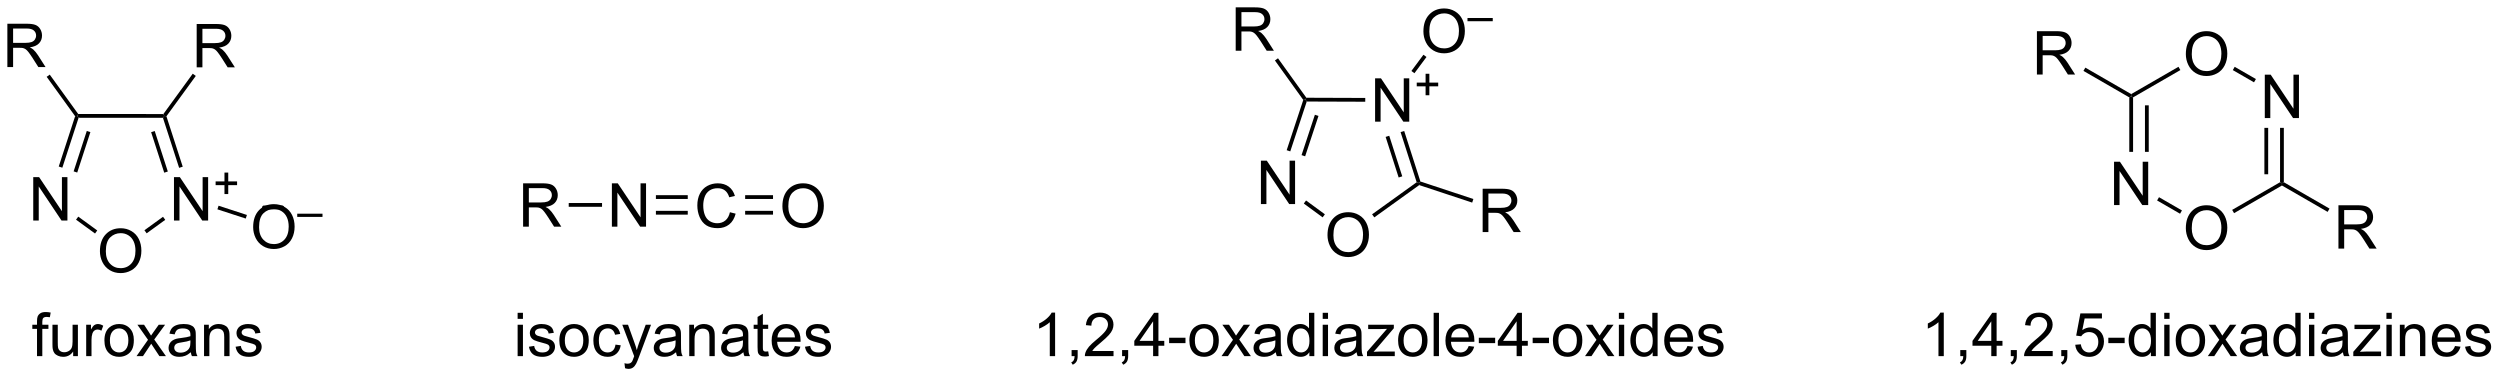 <?xml version="1.0" encoding="UTF-8"?>
<!DOCTYPE svg PUBLIC '-//W3C//DTD SVG 1.0//EN'
          'http://www.w3.org/TR/2001/REC-SVG-20010904/DTD/svg10.dtd'>
<svg stroke-dasharray="none" shape-rendering="auto" xmlns="http://www.w3.org/2000/svg" font-family="'Dialog'" text-rendering="auto" width="906" fill-opacity="1" color-interpolation="auto" color-rendering="auto" preserveAspectRatio="xMidYMid meet" font-size="12px" viewBox="0 0 906 137" fill="black" xmlns:xlink="http://www.w3.org/1999/xlink" stroke="black" image-rendering="auto" stroke-miterlimit="10" stroke-linecap="square" stroke-linejoin="miter" font-style="normal" stroke-width="1" height="137" stroke-dashoffset="0" font-weight="normal" stroke-opacity="1"
><!--Generated by the Batik Graphics2D SVG Generator--><defs id="genericDefs"
  /><g
  ><defs id="defs1"
    ><clipPath clipPathUnits="userSpaceOnUse" id="clipPath1"
      ><path d="M1.294 1.596 L340.832 1.596 L340.832 52.724 L1.294 52.724 L1.294 1.596 Z"
      /></clipPath
      ><clipPath clipPathUnits="userSpaceOnUse" id="clipPath2"
      ><path d="M33.988 28.33 L33.988 78.037 L364.085 78.037 L364.085 28.33 Z"
      /></clipPath
    ></defs
    ><g transform="scale(2.667,2.667) translate(-1.294,-1.596) matrix(1.029,0,0,1.029,-33.666,-27.545)"
    ><path d="M38.365 57.441 L38.365 51.715 L39.143 51.715 L42.151 56.209 L42.151 51.715 L42.878 51.715 L42.878 57.441 L42.099 57.441 L39.091 52.941 L39.091 57.441 L38.365 57.441 Z" stroke="none" clip-path="url(#clipPath2)"
    /></g
    ><g transform="matrix(2.743,0,0,2.743,-93.227,-77.707)"
    ><path d="M47.189 61.522 Q47.189 60.095 47.955 59.291 Q48.721 58.483 49.931 58.483 Q50.723 58.483 51.358 58.864 Q51.996 59.241 52.33 59.918 Q52.666 60.595 52.666 61.455 Q52.666 62.327 52.314 63.015 Q51.963 63.702 51.317 64.056 Q50.674 64.41 49.926 64.41 Q49.119 64.41 48.481 64.02 Q47.846 63.627 47.517 62.952 Q47.189 62.275 47.189 61.522 ZM47.971 61.533 Q47.971 62.569 48.525 63.166 Q49.083 63.759 49.924 63.759 Q50.778 63.759 51.33 63.158 Q51.885 62.556 51.885 61.452 Q51.885 60.752 51.648 60.231 Q51.411 59.71 50.955 59.423 Q50.502 59.134 49.934 59.134 Q49.129 59.134 48.549 59.689 Q47.971 60.241 47.971 61.533 Z" stroke="none" clip-path="url(#clipPath2)"
    /></g
    ><g transform="matrix(2.743,0,0,2.743,-93.227,-77.707)"
    ><path d="M56.972 57.463 L56.972 51.736 L57.751 51.736 L60.758 56.231 L60.758 51.736 L61.485 51.736 L61.485 57.463 L60.706 57.463 L57.699 52.963 L57.699 57.463 L56.972 57.463 Z" stroke="none" clip-path="url(#clipPath2)"
    /></g
    ><g transform="matrix(2.743,0,0,2.743,-93.227,-77.707)"
    ><path d="M63.644 53.968 L63.644 52.79 L62.474 52.79 L62.474 52.298 L63.644 52.298 L63.644 51.13 L64.142 51.13 L64.142 52.298 L65.31 52.298 L65.31 52.79 L64.142 52.79 L64.142 53.968 L63.644 53.968 Z" stroke="none" clip-path="url(#clipPath2)"
    /></g
    ><g transform="matrix(2.743,0,0,2.743,-93.227,-77.707)"
    ><path d="M43.913 43.681 L44.19 43.638 L44.372 43.888 L42.223 50.484 L41.748 50.329 ZM45.454 45.63 L43.715 50.97 L44.19 51.125 L45.929 45.785 Z" stroke="none" clip-path="url(#clipPath2)"
    /></g
    ><g transform="matrix(2.743,0,0,2.743,-93.227,-77.707)"
    ><path d="M44.033 57.354 L44.328 56.95 L46.836 58.777 L46.542 59.181 Z" stroke="none" clip-path="url(#clipPath2)"
    /></g
    ><g transform="matrix(2.743,0,0,2.743,-93.227,-77.707)"
    ><path d="M53.362 59.155 L53.069 58.75 L55.525 56.97 L55.819 57.374 Z" stroke="none" clip-path="url(#clipPath2)"
    /></g
    ><g transform="matrix(2.743,0,0,2.743,-93.227,-77.707)"
    ><path d="M58.13 50.352 L57.654 50.505 L55.515 43.897 L55.697 43.647 L55.974 43.691 ZM56.16 50.989 L54.428 45.639 L53.953 45.792 L55.684 51.143 Z" stroke="none" clip-path="url(#clipPath2)"
    /></g
    ><g transform="matrix(2.743,0,0,2.743,-93.227,-77.707)"
    ><path d="M55.57 43.397 L55.697 43.647 L55.515 43.897 L44.372 43.888 L44.19 43.638 L44.318 43.388 Z" stroke="none" clip-path="url(#clipPath2)"
    /></g
    ><g transform="matrix(2.743,0,0,2.743,-93.227,-77.707)"
    ><path d="M59.972 37.226 L59.972 31.499 L62.511 31.499 Q63.277 31.499 63.675 31.653 Q64.074 31.806 64.311 32.197 Q64.55 32.588 64.55 33.062 Q64.55 33.671 64.155 34.09 Q63.761 34.507 62.936 34.619 Q63.238 34.765 63.394 34.906 Q63.725 35.21 64.022 35.666 L65.019 37.226 L64.066 37.226 L63.308 36.033 Q62.975 35.517 62.759 35.244 Q62.545 34.971 62.376 34.861 Q62.207 34.752 62.03 34.71 Q61.902 34.681 61.608 34.681 L60.73 34.681 L60.73 37.226 L59.972 37.226 ZM60.73 34.025 L62.358 34.025 Q62.879 34.025 63.17 33.919 Q63.465 33.812 63.616 33.575 Q63.769 33.338 63.769 33.062 Q63.769 32.656 63.472 32.395 Q63.178 32.132 62.543 32.132 L60.73 32.132 L60.73 34.025 Z" stroke="none" clip-path="url(#clipPath2)"
    /></g
    ><g transform="matrix(2.743,0,0,2.743,-93.227,-77.707)"
    ><path d="M55.974 43.691 L55.697 43.647 L55.57 43.397 L59.452 38.066 L59.856 38.36 Z" stroke="none" clip-path="url(#clipPath2)"
    /></g
    ><g transform="matrix(2.743,0,0,2.743,-93.227,-77.707)"
    ><path d="M34.96 37.192 L34.96 31.465 L37.499 31.465 Q38.265 31.465 38.663 31.619 Q39.062 31.772 39.299 32.163 Q39.538 32.554 39.538 33.028 Q39.538 33.637 39.142 34.056 Q38.749 34.473 37.924 34.585 Q38.226 34.731 38.382 34.871 Q38.713 35.176 39.01 35.632 L40.007 37.192 L39.054 37.192 L38.296 35.999 Q37.963 35.483 37.747 35.21 Q37.533 34.937 37.364 34.827 Q37.194 34.718 37.017 34.676 Q36.89 34.647 36.596 34.647 L35.718 34.647 L35.718 37.192 L34.96 37.192 ZM35.718 33.991 L37.346 33.991 Q37.866 33.991 38.158 33.884 Q38.452 33.778 38.603 33.541 Q38.757 33.304 38.757 33.028 Q38.757 32.621 38.46 32.361 Q38.166 32.098 37.53 32.098 L35.718 32.098 L35.718 33.991 Z" stroke="none" clip-path="url(#clipPath2)"
    /></g
    ><g transform="matrix(2.743,0,0,2.743,-93.227,-77.707)"
    ><path d="M44.318 43.388 L44.19 43.638 L43.913 43.681 L40.154 38.479 L40.559 38.187 Z" stroke="none" clip-path="url(#clipPath2)"
    /></g
    ><g transform="matrix(2.743,0,0,2.743,-93.227,-77.707)"
    ><path d="M67.434 58.34 Q67.434 56.913 68.199 56.108 Q68.965 55.301 70.176 55.301 Q70.968 55.301 71.603 55.681 Q72.241 56.059 72.574 56.736 Q72.91 57.413 72.91 58.273 Q72.91 59.145 72.559 59.832 Q72.207 60.52 71.561 60.874 Q70.918 61.228 70.171 61.228 Q69.363 61.228 68.725 60.838 Q68.09 60.444 67.762 59.77 Q67.434 59.093 67.434 58.34 ZM68.215 58.351 Q68.215 59.387 68.77 59.983 Q69.327 60.577 70.168 60.577 Q71.022 60.577 71.574 59.976 Q72.129 59.374 72.129 58.27 Q72.129 57.569 71.892 57.049 Q71.655 56.528 71.199 56.241 Q70.746 55.952 70.178 55.952 Q69.374 55.952 68.793 56.507 Q68.215 57.059 68.215 58.351 Z" stroke="none" clip-path="url(#clipPath2)"
    /></g
    ><g transform="matrix(2.743,0,0,2.743,-93.227,-77.707)"
    ><path d="M73.257 56.987 L73.257 56.562 L76.595 56.562 L76.595 56.987 L73.257 56.987 Z" stroke="none" clip-path="url(#clipPath2)"
    /></g
    ><g transform="matrix(2.743,0,0,2.743,-93.227,-77.707)"
    ><path d="M62.71 55.984 L62.865 55.508 L66.609 56.729 L66.454 57.205 Z" stroke="none" clip-path="url(#clipPath2)"
    /></g
    ><g stroke-width="0.5" transform="matrix(2.743,0,0,2.743,-93.227,-77.707)" stroke-linejoin="round" stroke-linecap="round"
    ><path fill="none" d="M68.865 55.731 L71.264 55.731" clip-path="url(#clipPath2)"
    /></g
    ><g transform="matrix(2.743,0,0,2.743,-93.227,-77.707)"
    ><path d="M200.577 55.286 L200.577 49.559 L201.355 49.559 L204.363 54.054 L204.363 49.559 L205.09 49.559 L205.09 55.286 L204.311 55.286 L201.303 50.786 L201.303 55.286 L200.577 55.286 Z" stroke="none" clip-path="url(#clipPath2)"
    /></g
    ><g transform="matrix(2.743,0,0,2.743,-93.227,-77.707)"
    ><path d="M209.374 59.404 Q209.374 57.977 210.14 57.172 Q210.905 56.365 212.116 56.365 Q212.908 56.365 213.543 56.745 Q214.181 57.123 214.515 57.8 Q214.851 58.477 214.851 59.336 Q214.851 60.208 214.499 60.896 Q214.148 61.583 213.502 61.938 Q212.859 62.292 212.111 62.292 Q211.304 62.292 210.666 61.901 Q210.03 61.508 209.702 60.833 Q209.374 60.156 209.374 59.404 ZM210.155 59.414 Q210.155 60.451 210.71 61.047 Q211.268 61.641 212.109 61.641 Q212.963 61.641 213.515 61.039 Q214.07 60.438 214.07 59.333 Q214.07 58.633 213.833 58.112 Q213.596 57.591 213.14 57.305 Q212.687 57.016 212.119 57.016 Q211.314 57.016 210.734 57.57 Q210.155 58.123 210.155 59.414 Z" stroke="none" clip-path="url(#clipPath2)"
    /></g
    ><g transform="matrix(2.743,0,0,2.743,-93.227,-77.707)"
    ><path d="M215.662 44.408 L215.662 38.681 L216.441 38.681 L219.448 43.176 L219.448 38.681 L220.175 38.681 L220.175 44.408 L219.397 44.408 L216.389 39.908 L216.389 44.408 L215.662 44.408 Z" stroke="none" clip-path="url(#clipPath2)"
    /></g
    ><g transform="matrix(2.743,0,0,2.743,-93.227,-77.707)"
    ><path d="M222.334 40.913 L222.334 39.735 L221.164 39.735 L221.164 39.243 L222.334 39.243 L222.334 38.075 L222.832 38.075 L222.832 39.243 L224 39.243 L224 39.735 L222.832 39.735 L222.832 40.913 L222.334 40.913 Z" stroke="none" clip-path="url(#clipPath2)"
    /></g
    ><g transform="matrix(2.743,0,0,2.743,-93.227,-77.707)"
    ><path d="M206.174 41.534 L206.452 41.492 L206.632 41.743 L204.455 48.33 L203.98 48.173 ZM207.708 43.489 L205.945 48.823 L206.42 48.98 L208.183 43.646 Z" stroke="none" clip-path="url(#clipPath2)"
    /></g
    ><g transform="matrix(2.743,0,0,2.743,-93.227,-77.707)"
    ><path d="M206.244 55.219 L206.54 54.816 L209.028 56.643 L208.732 57.046 Z" stroke="none" clip-path="url(#clipPath2)"
    /></g
    ><g transform="matrix(2.743,0,0,2.743,-93.227,-77.707)"
    ><path d="M215.557 57.049 L215.265 56.643 L221.156 52.409 L221.449 52.506 L221.492 52.783 Z" stroke="none" clip-path="url(#clipPath2)"
    /></g
    ><g transform="matrix(2.743,0,0,2.743,-93.227,-77.707)"
    ><path d="M221.649 52.309 L221.449 52.506 L221.156 52.409 L219.03 45.785 L219.506 45.632 ZM219.251 51.626 L217.531 46.266 L217.054 46.418 L218.775 51.779 Z" stroke="none" clip-path="url(#clipPath2)"
    /></g
    ><g transform="matrix(2.743,0,0,2.743,-93.227,-77.707)"
    ><path d="M214.363 41.27 L214.361 41.77 L206.632 41.743 L206.452 41.492 L206.58 41.242 Z" stroke="none" clip-path="url(#clipPath2)"
    /></g
    ><g transform="matrix(2.743,0,0,2.743,-93.227,-77.707)"
    ><path d="M197.245 35.029 L197.245 29.302 L199.784 29.302 Q200.55 29.302 200.948 29.456 Q201.347 29.61 201.584 30 Q201.823 30.391 201.823 30.865 Q201.823 31.474 201.427 31.893 Q201.034 32.31 200.209 32.422 Q200.511 32.568 200.667 32.709 Q200.998 33.013 201.295 33.469 L202.292 35.029 L201.339 35.029 L200.581 33.836 Q200.248 33.321 200.032 33.047 Q199.818 32.774 199.649 32.664 Q199.48 32.555 199.302 32.513 Q199.175 32.484 198.881 32.484 L198.003 32.484 L198.003 35.029 L197.245 35.029 ZM198.003 31.828 L199.631 31.828 Q200.151 31.828 200.443 31.721 Q200.737 31.615 200.888 31.378 Q201.042 31.141 201.042 30.865 Q201.042 30.459 200.745 30.198 Q200.451 29.935 199.815 29.935 L198.003 29.935 L198.003 31.828 Z" stroke="none" clip-path="url(#clipPath2)"
    /></g
    ><g transform="matrix(2.743,0,0,2.743,-93.227,-77.707)"
    ><path d="M206.58 41.242 L206.452 41.492 L206.174 41.534 L202.427 36.321 L202.833 36.029 Z" stroke="none" clip-path="url(#clipPath2)"
    /></g
    ><g transform="matrix(2.743,0,0,2.743,-93.227,-77.707)"
    ><path d="M229.873 58.99 L229.873 53.264 L232.412 53.264 Q233.178 53.264 233.577 53.418 Q233.975 53.571 234.212 53.962 Q234.452 54.352 234.452 54.826 Q234.452 55.436 234.056 55.855 Q233.662 56.272 232.837 56.384 Q233.139 56.53 233.295 56.67 Q233.626 56.975 233.923 57.431 L234.92 58.99 L233.967 58.99 L233.209 57.798 Q232.876 57.282 232.66 57.009 Q232.446 56.735 232.277 56.626 Q232.108 56.517 231.931 56.475 Q231.803 56.446 231.509 56.446 L230.631 56.446 L230.631 58.99 L229.873 58.99 ZM230.631 55.79 L232.259 55.79 Q232.78 55.79 233.071 55.683 Q233.366 55.576 233.517 55.34 Q233.67 55.102 233.67 54.826 Q233.67 54.42 233.373 54.16 Q233.079 53.897 232.444 53.897 L230.631 53.897 L230.631 55.79 Z" stroke="none" clip-path="url(#clipPath2)"
    /></g
    ><g transform="matrix(2.743,0,0,2.743,-93.227,-77.707)"
    ><path d="M221.492 52.783 L221.449 52.506 L221.649 52.309 L228.647 54.622 L228.49 55.097 Z" stroke="none" clip-path="url(#clipPath2)"
    /></g
    ><g transform="matrix(2.743,0,0,2.743,-93.227,-77.707)"
    ><path d="M222.046 32.485 Q222.046 31.058 222.811 30.254 Q223.577 29.446 224.788 29.446 Q225.579 29.446 226.215 29.826 Q226.853 30.204 227.186 30.881 Q227.522 31.558 227.522 32.418 Q227.522 33.29 227.171 33.977 Q226.819 34.665 226.173 35.019 Q225.53 35.373 224.783 35.373 Q223.975 35.373 223.337 34.983 Q222.702 34.59 222.374 33.915 Q222.046 33.238 222.046 32.485 ZM222.827 32.496 Q222.827 33.532 223.381 34.129 Q223.939 34.722 224.78 34.722 Q225.634 34.722 226.186 34.121 Q226.741 33.519 226.741 32.415 Q226.741 31.715 226.504 31.194 Q226.267 30.673 225.811 30.386 Q225.358 30.097 224.79 30.097 Q223.986 30.097 223.405 30.652 Q222.827 31.204 222.827 32.496 Z" stroke="none" clip-path="url(#clipPath2)"
    /></g
    ><g transform="matrix(2.743,0,0,2.743,-93.227,-77.707)"
    ><path d="M227.869 31.133 L227.869 30.707 L231.206 30.707 L231.206 31.133 L227.869 31.133 Z" stroke="none" clip-path="url(#clipPath2)"
    /></g
    ><g transform="matrix(2.743,0,0,2.743,-93.227,-77.707)"
    ><path d="M220.859 38.004 L220.458 37.706 L222.048 35.563 L222.45 35.861 Z" stroke="none" clip-path="url(#clipPath2)"
    /></g
    ><g transform="matrix(2.743,0,0,2.743,-93.227,-77.707)"
    ><path d="M114.828 58.276 L114.828 52.549 L115.607 52.549 L118.615 57.044 L118.615 52.549 L119.341 52.549 L119.341 58.276 L118.562 58.276 L115.555 53.776 L115.555 58.276 L114.828 58.276 Z" stroke="none" clip-path="url(#clipPath2)"
    /></g
    ><g transform="matrix(2.743,0,0,2.743,-93.227,-77.707)"
    ><path d="M130.422 56.368 L131.18 56.558 Q130.943 57.493 130.323 57.985 Q129.703 58.474 128.81 58.474 Q127.883 58.474 127.302 58.097 Q126.724 57.719 126.419 57.006 Q126.117 56.29 126.117 55.469 Q126.117 54.573 126.458 53.909 Q126.802 53.243 127.432 52.896 Q128.062 52.55 128.82 52.55 Q129.68 52.55 130.266 52.987 Q130.851 53.425 131.083 54.219 L130.336 54.394 Q130.138 53.769 129.758 53.485 Q129.38 53.198 128.805 53.198 Q128.146 53.198 127.701 53.516 Q127.258 53.831 127.078 54.365 Q126.898 54.899 126.898 55.464 Q126.898 56.196 127.112 56.74 Q127.326 57.284 127.773 57.555 Q128.224 57.823 128.747 57.823 Q129.383 57.823 129.823 57.456 Q130.266 57.089 130.422 56.368 Z" stroke="none" clip-path="url(#clipPath2)"
    /></g
    ><g transform="matrix(2.743,0,0,2.743,-93.227,-77.707)"
    ><path d="M120.644 56.686 L124.852 56.686 L124.852 56.186 L120.644 56.186 ZM120.644 54.616 L124.852 54.616 L124.852 54.116 L120.644 54.116 Z" stroke="none" clip-path="url(#clipPath2)"
    /></g
    ><g transform="matrix(2.743,0,0,2.743,-93.227,-77.707)"
    ><path d="M103.099 58.276 L103.099 52.549 L105.638 52.549 Q106.404 52.549 106.802 52.703 Q107.201 52.856 107.437 53.247 Q107.677 53.638 107.677 54.111 Q107.677 54.721 107.281 55.14 Q106.888 55.557 106.062 55.669 Q106.365 55.815 106.521 55.955 Q106.852 56.26 107.148 56.716 L108.146 58.276 L107.193 58.276 L106.435 57.083 Q106.102 56.567 105.885 56.294 Q105.672 56.02 105.502 55.911 Q105.333 55.802 105.156 55.76 Q105.029 55.731 104.734 55.731 L103.857 55.731 L103.857 58.276 L103.099 58.276 ZM103.857 55.075 L105.484 55.075 Q106.005 55.075 106.297 54.968 Q106.591 54.861 106.742 54.625 Q106.896 54.388 106.896 54.111 Q106.896 53.705 106.599 53.445 Q106.305 53.182 105.669 53.182 L103.857 53.182 L103.857 55.075 Z" stroke="none" clip-path="url(#clipPath2)"
    /></g
    ><g transform="matrix(2.743,0,0,2.743,-93.227,-77.707)"
    ><path d="M113.528 55.151 L113.528 55.651 L109.126 55.651 L109.126 55.151 Z" stroke="none" clip-path="url(#clipPath2)"
    /></g
    ><g transform="matrix(2.743,0,0,2.743,-93.227,-77.707)"
    ><path d="M137.357 55.586 Q137.357 54.159 138.122 53.355 Q138.888 52.547 140.099 52.547 Q140.891 52.547 141.526 52.928 Q142.164 53.305 142.497 53.982 Q142.833 54.659 142.833 55.519 Q142.833 56.391 142.482 57.079 Q142.13 57.766 141.484 58.12 Q140.841 58.474 140.094 58.474 Q139.286 58.474 138.648 58.084 Q138.013 57.691 137.685 57.016 Q137.357 56.339 137.357 55.586 ZM138.138 55.597 Q138.138 56.633 138.693 57.23 Q139.25 57.823 140.091 57.823 Q140.945 57.823 141.497 57.222 Q142.052 56.62 142.052 55.516 Q142.052 54.816 141.815 54.295 Q141.578 53.774 141.122 53.487 Q140.669 53.198 140.101 53.198 Q139.297 53.198 138.716 53.753 Q138.138 54.305 138.138 55.597 Z" stroke="none" clip-path="url(#clipPath2)"
    /></g
    ><g transform="matrix(2.743,0,0,2.743,-93.227,-77.707)"
    ><path d="M132.435 56.686 L136.117 56.686 L136.117 56.186 L132.435 56.186 ZM132.435 54.616 L136.117 54.616 L136.117 54.116 L132.435 54.116 Z" stroke="none" clip-path="url(#clipPath2)"
    /></g
    ><g transform="matrix(2.743,0,0,2.743,-93.227,-77.707)"
    ><path d="M322.777 35.485 Q322.777 34.058 323.543 33.254 Q324.309 32.446 325.52 32.446 Q326.311 32.446 326.947 32.827 Q327.585 33.204 327.918 33.881 Q328.254 34.558 328.254 35.418 Q328.254 36.29 327.902 36.978 Q327.551 37.665 326.905 38.019 Q326.262 38.373 325.514 38.373 Q324.707 38.373 324.069 37.983 Q323.434 37.59 323.106 36.915 Q322.777 36.238 322.777 35.485 ZM323.559 35.496 Q323.559 36.532 324.113 37.129 Q324.671 37.722 325.512 37.722 Q326.366 37.722 326.918 37.121 Q327.473 36.519 327.473 35.415 Q327.473 34.715 327.236 34.194 Q326.999 33.673 326.543 33.386 Q326.09 33.097 325.522 33.097 Q324.718 33.097 324.137 33.652 Q323.559 34.204 323.559 35.496 Z" stroke="none" clip-path="url(#clipPath2)"
    /></g
    ><g transform="matrix(2.743,0,0,2.743,-93.227,-77.707)"
    ><path d="M313.29 55.425 L313.29 49.698 L314.068 49.698 L317.076 54.193 L317.076 49.698 L317.803 49.698 L317.803 55.425 L317.024 55.425 L314.016 50.925 L314.016 55.425 L313.29 55.425 Z" stroke="none" clip-path="url(#clipPath2)"
    /></g
    ><g transform="matrix(2.743,0,0,2.743,-93.227,-77.707)"
    ><path d="M322.777 58.485 Q322.777 57.058 323.543 56.254 Q324.309 55.446 325.52 55.446 Q326.311 55.446 326.947 55.827 Q327.585 56.204 327.918 56.881 Q328.254 57.558 328.254 58.418 Q328.254 59.29 327.902 59.978 Q327.551 60.665 326.905 61.019 Q326.262 61.373 325.514 61.373 Q324.707 61.373 324.069 60.983 Q323.434 60.59 323.106 59.915 Q322.777 59.238 322.777 58.485 ZM323.559 58.496 Q323.559 59.532 324.113 60.129 Q324.671 60.722 325.512 60.722 Q326.366 60.722 326.918 60.121 Q327.473 59.519 327.473 58.415 Q327.473 57.715 327.236 57.194 Q326.999 56.673 326.543 56.386 Q326.09 56.097 325.522 56.097 Q324.718 56.097 324.137 56.652 Q323.559 57.204 323.559 58.496 Z" stroke="none" clip-path="url(#clipPath2)"
    /></g
    ><g transform="matrix(2.743,0,0,2.743,-93.227,-77.707)"
    ><path d="M333.208 43.925 L333.208 38.198 L333.987 38.198 L336.995 42.693 L336.995 38.198 L337.721 38.198 L337.721 43.925 L336.942 43.925 L333.935 39.425 L333.935 43.925 L333.208 43.925 Z" stroke="none" clip-path="url(#clipPath2)"
    /></g
    ><g transform="matrix(2.743,0,0,2.743,-93.227,-77.707)"
    ><path d="M321.802 37.154 L322.052 37.587 L315.805 41.194 L315.555 41.05 L315.555 40.761 Z" stroke="none" clip-path="url(#clipPath2)"
    /></g
    ><g transform="matrix(2.743,0,0,2.743,-93.227,-77.707)"
    ><path d="M315.305 41.194 L315.555 41.05 L315.805 41.194 L315.805 48.39 L315.305 48.39 ZM317.375 42.245 L317.375 48.39 L317.875 48.39 L317.875 42.245 Z" stroke="none" clip-path="url(#clipPath2)"
    /></g
    ><g transform="matrix(2.743,0,0,2.743,-93.227,-77.707)"
    ><path d="M318.98 54.816 L319.23 54.383 L322.262 56.133 L322.012 56.566 Z" stroke="none" clip-path="url(#clipPath2)"
    /></g
    ><g transform="matrix(2.743,0,0,2.743,-93.227,-77.707)"
    ><path d="M329.147 56.491 L328.897 56.058 L335.224 52.405 L335.474 52.55 L335.474 52.838 Z" stroke="none" clip-path="url(#clipPath2)"
    /></g
    ><g transform="matrix(2.743,0,0,2.743,-93.227,-77.707)"
    ><path d="M335.724 52.405 L335.474 52.55 L335.224 52.405 L335.224 45.224 L335.724 45.224 ZM333.654 51.354 L333.654 45.224 L333.154 45.224 L333.154 51.354 Z" stroke="none" clip-path="url(#clipPath2)"
    /></g
    ><g transform="matrix(2.743,0,0,2.743,-93.227,-77.707)"
    ><path d="M332.033 38.774 L331.783 39.207 L328.981 37.59 L329.231 37.157 Z" stroke="none" clip-path="url(#clipPath2)"
    /></g
    ><g transform="matrix(2.743,0,0,2.743,-93.227,-77.707)"
    ><path d="M303.101 38.175 L303.101 32.448 L305.64 32.448 Q306.406 32.448 306.804 32.602 Q307.203 32.755 307.44 33.146 Q307.679 33.536 307.679 34.01 Q307.679 34.62 307.283 35.039 Q306.89 35.456 306.065 35.568 Q306.367 35.714 306.523 35.854 Q306.854 36.159 307.151 36.615 L308.148 38.175 L307.195 38.175 L306.437 36.982 Q306.104 36.466 305.887 36.193 Q305.674 35.919 305.505 35.81 Q305.336 35.7 305.158 35.659 Q305.031 35.63 304.736 35.63 L303.859 35.63 L303.859 38.175 L303.101 38.175 ZM303.859 34.974 L305.486 34.974 Q306.007 34.974 306.299 34.867 Q306.593 34.76 306.744 34.523 Q306.898 34.286 306.898 34.01 Q306.898 33.604 306.601 33.344 Q306.307 33.081 305.671 33.081 L303.859 33.081 L303.859 34.974 Z" stroke="none" clip-path="url(#clipPath2)"
    /></g
    ><g transform="matrix(2.743,0,0,2.743,-93.227,-77.707)"
    ><path d="M315.555 40.761 L315.555 41.05 L315.305 41.194 L309.248 37.697 L309.498 37.264 Z" stroke="none" clip-path="url(#clipPath2)"
    /></g
    ><g transform="matrix(2.743,0,0,2.743,-93.227,-77.707)"
    ><path d="M342.938 61.175 L342.938 55.448 L345.477 55.448 Q346.243 55.448 346.641 55.602 Q347.04 55.755 347.277 56.146 Q347.516 56.536 347.516 57.01 Q347.516 57.62 347.121 58.039 Q346.727 58.456 345.902 58.568 Q346.204 58.714 346.36 58.854 Q346.691 59.159 346.988 59.615 L347.985 61.175 L347.032 61.175 L346.274 59.982 Q345.941 59.466 345.725 59.193 Q345.511 58.919 345.342 58.81 Q345.173 58.7 344.996 58.659 Q344.868 58.63 344.574 58.63 L343.696 58.63 L343.696 61.175 L342.938 61.175 ZM343.696 57.974 L345.324 57.974 Q345.845 57.974 346.136 57.867 Q346.43 57.76 346.582 57.523 Q346.735 57.286 346.735 57.01 Q346.735 56.604 346.438 56.344 Q346.144 56.081 345.509 56.081 L343.696 56.081 L343.696 57.974 Z" stroke="none" clip-path="url(#clipPath2)"
    /></g
    ><g transform="matrix(2.743,0,0,2.743,-93.227,-77.707)"
    ><path d="M335.474 52.838 L335.474 52.55 L335.724 52.405 L341.758 55.889 L341.508 56.322 Z" stroke="none" clip-path="url(#clipPath2)"
    /></g
    ><g transform="matrix(2.743,0,0,2.743,-93.227,-77.707)"
    ><path d="M38.877 75.379 L38.877 71.778 L38.257 71.778 L38.257 71.231 L38.877 71.231 L38.877 70.788 Q38.877 70.372 38.952 70.169 Q39.054 69.895 39.309 69.726 Q39.564 69.554 40.025 69.554 Q40.322 69.554 40.681 69.624 L40.577 70.239 Q40.359 70.2 40.163 70.2 Q39.843 70.2 39.71 70.338 Q39.577 70.473 39.577 70.848 L39.577 71.231 L40.385 71.231 L40.385 71.778 L39.577 71.778 L39.577 75.379 L38.877 75.379 ZM43.652 75.379 L43.652 74.77 Q43.167 75.473 42.334 75.473 Q41.967 75.473 41.649 75.333 Q41.331 75.192 41.175 74.978 Q41.021 74.765 40.959 74.458 Q40.917 74.249 40.917 73.801 L40.917 71.231 L41.62 71.231 L41.62 73.531 Q41.62 74.083 41.662 74.273 Q41.73 74.551 41.943 74.71 Q42.159 74.867 42.474 74.867 Q42.792 74.867 43.068 74.705 Q43.347 74.544 43.461 74.265 Q43.576 73.984 43.576 73.452 L43.576 71.231 L44.279 71.231 L44.279 75.379 L43.652 75.379 ZM45.374 75.379 L45.374 71.231 L46.007 71.231 L46.007 71.859 Q46.249 71.419 46.452 71.278 Q46.658 71.137 46.906 71.137 Q47.26 71.137 47.627 71.364 L47.385 72.015 Q47.127 71.864 46.869 71.864 Q46.64 71.864 46.455 72.002 Q46.273 72.14 46.194 72.387 Q46.077 72.762 46.077 73.208 L46.077 75.379 L45.374 75.379 ZM47.783 73.304 Q47.783 72.153 48.424 71.598 Q48.96 71.137 49.728 71.137 Q50.585 71.137 51.127 71.697 Q51.671 72.257 51.671 73.247 Q51.671 74.046 51.429 74.507 Q51.189 74.965 50.731 75.221 Q50.273 75.473 49.728 75.473 Q48.859 75.473 48.319 74.916 Q47.783 74.356 47.783 73.304 ZM48.507 73.304 Q48.507 74.101 48.853 74.499 Q49.202 74.895 49.728 74.895 Q50.252 74.895 50.598 74.497 Q50.947 74.098 50.947 73.281 Q50.947 72.512 50.598 72.117 Q50.249 71.718 49.728 71.718 Q49.202 71.718 48.853 72.114 Q48.507 72.507 48.507 73.304 ZM52.027 75.379 L53.542 73.223 L52.139 71.231 L53.019 71.231 L53.654 72.202 Q53.834 72.481 53.943 72.669 Q54.115 72.411 54.261 72.21 L54.959 71.231 L55.8 71.231 L54.365 73.184 L55.909 75.379 L55.045 75.379 L54.193 74.09 L53.967 73.742 L52.878 75.379 L52.027 75.379 ZM59.201 74.867 Q58.81 75.2 58.448 75.338 Q58.089 75.473 57.675 75.473 Q56.99 75.473 56.623 75.14 Q56.256 74.804 56.256 74.286 Q56.256 73.981 56.394 73.728 Q56.534 73.476 56.758 73.325 Q56.982 73.171 57.264 73.093 Q57.472 73.038 57.889 72.989 Q58.74 72.887 59.144 72.747 Q59.146 72.601 59.146 72.562 Q59.146 72.132 58.948 71.958 Q58.678 71.718 58.146 71.718 Q57.652 71.718 57.415 71.892 Q57.178 72.067 57.066 72.507 L56.378 72.413 Q56.472 71.973 56.685 71.702 Q56.902 71.429 57.308 71.283 Q57.714 71.137 58.248 71.137 Q58.779 71.137 59.11 71.262 Q59.443 71.387 59.599 71.577 Q59.756 71.765 59.818 72.054 Q59.855 72.234 59.855 72.702 L59.855 73.64 Q59.855 74.622 59.899 74.882 Q59.943 75.14 60.076 75.379 L59.342 75.379 Q59.232 75.161 59.201 74.867 ZM59.144 73.296 Q58.761 73.452 57.995 73.562 Q57.56 73.624 57.381 73.702 Q57.201 73.781 57.102 73.932 Q57.006 74.083 57.006 74.265 Q57.006 74.546 57.219 74.734 Q57.433 74.921 57.842 74.921 Q58.248 74.921 58.563 74.744 Q58.881 74.567 59.029 74.257 Q59.144 74.02 59.144 73.554 L59.144 73.296 ZM60.944 75.379 L60.944 71.231 L61.577 71.231 L61.577 71.82 Q62.033 71.137 62.898 71.137 Q63.273 71.137 63.585 71.273 Q63.9 71.406 64.056 71.624 Q64.213 71.843 64.275 72.145 Q64.314 72.34 64.314 72.827 L64.314 75.379 L63.611 75.379 L63.611 72.856 Q63.611 72.426 63.528 72.213 Q63.447 71.999 63.239 71.874 Q63.031 71.747 62.749 71.747 Q62.299 71.747 61.973 72.033 Q61.648 72.317 61.648 73.114 L61.648 75.379 L60.944 75.379 ZM65.112 74.14 L65.808 74.031 Q65.865 74.45 66.133 74.674 Q66.402 74.895 66.881 74.895 Q67.365 74.895 67.6 74.697 Q67.834 74.499 67.834 74.234 Q67.834 73.997 67.628 73.859 Q67.482 73.765 66.909 73.622 Q66.136 73.426 65.836 73.283 Q65.537 73.14 65.383 72.89 Q65.23 72.637 65.23 72.333 Q65.23 72.054 65.355 71.82 Q65.482 71.583 65.701 71.426 Q65.865 71.304 66.149 71.221 Q66.433 71.137 66.756 71.137 Q67.245 71.137 67.612 71.278 Q67.982 71.419 68.157 71.658 Q68.334 71.898 68.402 72.301 L67.714 72.395 Q67.667 72.075 67.441 71.895 Q67.217 71.715 66.808 71.715 Q66.323 71.715 66.115 71.877 Q65.909 72.036 65.909 72.249 Q65.909 72.387 65.995 72.497 Q66.081 72.609 66.263 72.684 Q66.37 72.723 66.886 72.864 Q67.631 73.062 67.925 73.189 Q68.222 73.317 68.388 73.559 Q68.558 73.801 68.558 74.161 Q68.558 74.512 68.352 74.822 Q68.146 75.132 67.758 75.304 Q67.373 75.473 66.886 75.473 Q66.076 75.473 65.652 75.137 Q65.23 74.801 65.112 74.14 Z" stroke="none" clip-path="url(#clipPath2)"
    /></g
    ><g transform="matrix(2.743,0,0,2.743,-93.227,-77.707)"
    ><path d="M173.386 75.379 L172.683 75.379 L172.683 70.898 Q172.428 71.14 172.016 71.382 Q171.605 71.624 171.276 71.747 L171.276 71.067 Q171.865 70.788 172.305 70.395 Q172.748 69.999 172.933 69.629 L173.386 69.629 L173.386 75.379 ZM175.564 75.379 L175.564 74.577 L176.366 74.577 L176.366 75.379 Q176.366 75.822 176.21 76.093 Q176.054 76.364 175.713 76.512 L175.517 76.213 Q175.741 76.114 175.845 75.924 Q175.952 75.736 175.963 75.379 L175.564 75.379 ZM181.105 74.702 L181.105 75.379 L177.318 75.379 Q177.31 75.124 177.401 74.89 Q177.545 74.504 177.862 74.129 Q178.183 73.754 178.784 73.262 Q179.717 72.497 180.045 72.049 Q180.373 71.601 180.373 71.202 Q180.373 70.786 180.073 70.499 Q179.776 70.21 179.295 70.21 Q178.787 70.21 178.482 70.515 Q178.178 70.82 178.175 71.359 L177.451 71.286 Q177.526 70.476 178.011 70.054 Q178.495 69.629 179.31 69.629 Q180.136 69.629 180.615 70.088 Q181.097 70.544 181.097 71.218 Q181.097 71.562 180.956 71.895 Q180.816 72.226 180.487 72.593 Q180.162 72.96 179.404 73.601 Q178.771 74.132 178.592 74.322 Q178.412 74.512 178.295 74.702 L181.105 74.702 ZM182.236 75.379 L182.236 74.577 L183.038 74.577 L183.038 75.379 Q183.038 75.822 182.882 76.093 Q182.726 76.364 182.385 76.512 L182.189 76.213 Q182.413 76.114 182.517 75.924 Q182.624 75.736 182.635 75.379 L182.236 75.379 ZM186.334 75.379 L186.334 74.007 L183.849 74.007 L183.849 73.364 L186.464 69.653 L187.037 69.653 L187.037 73.364 L187.81 73.364 L187.81 74.007 L187.037 74.007 L187.037 75.379 L186.334 75.379 ZM186.334 73.364 L186.334 70.781 L184.542 73.364 L186.334 73.364 ZM188.452 73.661 L188.452 72.952 L190.611 72.952 L190.611 73.661 L188.452 73.661 ZM191.127 73.304 Q191.127 72.153 191.767 71.598 Q192.304 71.137 193.072 71.137 Q193.929 71.137 194.47 71.697 Q195.015 72.257 195.015 73.247 Q195.015 74.046 194.773 74.507 Q194.533 74.965 194.075 75.221 Q193.616 75.473 193.072 75.473 Q192.202 75.473 191.663 74.916 Q191.127 74.356 191.127 73.304 ZM191.851 73.304 Q191.851 74.101 192.197 74.499 Q192.546 74.895 193.072 74.895 Q193.595 74.895 193.942 74.497 Q194.291 74.098 194.291 73.281 Q194.291 72.512 193.942 72.117 Q193.593 71.718 193.072 71.718 Q192.546 71.718 192.197 72.114 Q191.851 72.507 191.851 73.304 ZM195.37 75.379 L196.886 73.223 L195.482 71.231 L196.362 71.231 L196.998 72.202 Q197.178 72.481 197.287 72.669 Q197.459 72.411 197.605 72.21 L198.303 71.231 L199.144 71.231 L197.709 73.184 L199.253 75.379 L198.388 75.379 L197.537 74.09 L197.31 73.742 L196.222 75.379 L195.37 75.379 ZM202.545 74.867 Q202.154 75.2 201.792 75.338 Q201.433 75.473 201.019 75.473 Q200.334 75.473 199.967 75.14 Q199.599 74.804 199.599 74.286 Q199.599 73.981 199.737 73.728 Q199.878 73.476 200.102 73.325 Q200.326 73.171 200.607 73.093 Q200.816 73.038 201.232 72.989 Q202.084 72.887 202.487 72.747 Q202.49 72.601 202.49 72.562 Q202.49 72.132 202.292 71.958 Q202.021 71.718 201.49 71.718 Q200.995 71.718 200.758 71.892 Q200.521 72.067 200.409 72.507 L199.722 72.413 Q199.816 71.973 200.029 71.702 Q200.245 71.429 200.651 71.283 Q201.058 71.137 201.592 71.137 Q202.123 71.137 202.454 71.262 Q202.787 71.387 202.943 71.577 Q203.099 71.765 203.162 72.054 Q203.198 72.234 203.198 72.702 L203.198 73.64 Q203.198 74.622 203.243 74.882 Q203.287 75.14 203.42 75.379 L202.685 75.379 Q202.576 75.161 202.545 74.867 ZM202.487 73.296 Q202.105 73.452 201.339 73.562 Q200.904 73.624 200.724 73.702 Q200.545 73.781 200.446 73.932 Q200.349 74.083 200.349 74.265 Q200.349 74.546 200.563 74.734 Q200.776 74.921 201.185 74.921 Q201.592 74.921 201.907 74.744 Q202.224 74.567 202.373 74.257 Q202.487 74.02 202.487 73.554 L202.487 73.296 ZM206.978 75.379 L206.978 74.856 Q206.585 75.473 205.82 75.473 Q205.322 75.473 204.905 75.2 Q204.491 74.926 204.262 74.437 Q204.033 73.945 204.033 73.309 Q204.033 72.687 204.239 72.182 Q204.447 71.676 204.861 71.408 Q205.275 71.137 205.788 71.137 Q206.163 71.137 206.455 71.296 Q206.749 71.452 206.931 71.708 L206.931 69.653 L207.632 69.653 L207.632 75.379 L206.978 75.379 ZM204.757 73.309 Q204.757 74.106 205.093 74.502 Q205.429 74.895 205.885 74.895 Q206.345 74.895 206.668 74.517 Q206.991 74.14 206.991 73.367 Q206.991 72.515 206.663 72.117 Q206.335 71.718 205.853 71.718 Q205.385 71.718 205.07 72.101 Q204.757 72.484 204.757 73.309 ZM208.74 70.46 L208.74 69.653 L209.443 69.653 L209.443 70.46 L208.74 70.46 ZM208.74 75.379 L208.74 71.231 L209.443 71.231 L209.443 75.379 L208.74 75.379 ZM213.22 74.867 Q212.83 75.2 212.468 75.338 Q212.108 75.473 211.695 75.473 Q211.01 75.473 210.642 75.14 Q210.275 74.804 210.275 74.286 Q210.275 73.981 210.413 73.728 Q210.554 73.476 210.778 73.325 Q211.002 73.171 211.283 73.093 Q211.491 73.038 211.908 72.989 Q212.76 72.887 213.163 72.747 Q213.166 72.601 213.166 72.562 Q213.166 72.132 212.968 71.958 Q212.697 71.718 212.166 71.718 Q211.671 71.718 211.434 71.892 Q211.197 72.067 211.085 72.507 L210.398 72.413 Q210.491 71.973 210.705 71.702 Q210.921 71.429 211.327 71.283 Q211.733 71.137 212.267 71.137 Q212.799 71.137 213.129 71.262 Q213.463 71.387 213.619 71.577 Q213.775 71.765 213.838 72.054 Q213.874 72.234 213.874 72.702 L213.874 73.64 Q213.874 74.622 213.918 74.882 Q213.963 75.14 214.095 75.379 L213.361 75.379 Q213.252 75.161 213.22 74.867 ZM213.163 73.296 Q212.78 73.452 212.015 73.562 Q211.58 73.624 211.4 73.702 Q211.22 73.781 211.122 73.932 Q211.025 74.083 211.025 74.265 Q211.025 74.546 211.239 74.734 Q211.452 74.921 211.861 74.921 Q212.267 74.921 212.583 74.744 Q212.9 74.567 213.049 74.257 Q213.163 74.02 213.163 73.554 L213.163 73.296 ZM214.592 75.379 L214.592 74.809 L217.232 71.778 Q216.784 71.801 216.441 71.801 L214.748 71.801 L214.748 71.231 L218.138 71.231 L218.138 71.695 L215.894 74.327 L215.459 74.809 Q215.933 74.773 216.347 74.773 L218.263 74.773 L218.263 75.379 L214.592 75.379 ZM218.701 73.304 Q218.701 72.153 219.342 71.598 Q219.878 71.137 220.646 71.137 Q221.503 71.137 222.045 71.697 Q222.589 72.257 222.589 73.247 Q222.589 74.046 222.347 74.507 Q222.107 74.965 221.649 75.221 Q221.191 75.473 220.646 75.473 Q219.776 75.473 219.237 74.916 Q218.701 74.356 218.701 73.304 ZM219.425 73.304 Q219.425 74.101 219.771 74.499 Q220.12 74.895 220.646 74.895 Q221.17 74.895 221.516 74.497 Q221.865 74.098 221.865 73.281 Q221.865 72.512 221.516 72.117 Q221.167 71.718 220.646 71.718 Q220.12 71.718 219.771 72.114 Q219.425 72.507 219.425 73.304 ZM223.398 75.379 L223.398 69.653 L224.101 69.653 L224.101 75.379 L223.398 75.379 ZM228.029 74.044 L228.756 74.132 Q228.584 74.77 228.118 75.122 Q227.654 75.473 226.933 75.473 Q226.021 75.473 225.487 74.913 Q224.956 74.351 224.956 73.34 Q224.956 72.294 225.495 71.715 Q226.034 71.137 226.894 71.137 Q227.724 71.137 228.25 71.705 Q228.779 72.27 228.779 73.296 Q228.779 73.359 228.776 73.484 L225.683 73.484 Q225.722 74.169 226.068 74.533 Q226.417 74.895 226.935 74.895 Q227.323 74.895 227.597 74.692 Q227.87 74.489 228.029 74.044 ZM225.722 72.906 L228.037 72.906 Q227.99 72.382 227.771 72.122 Q227.435 71.715 226.901 71.715 Q226.417 71.715 226.086 72.041 Q225.756 72.364 225.722 72.906 ZM229.366 73.661 L229.366 72.952 L231.525 72.952 L231.525 73.661 L229.366 73.661 ZM234.361 75.379 L234.361 74.007 L231.877 74.007 L231.877 73.364 L234.491 69.653 L235.064 69.653 L235.064 73.364 L235.838 73.364 L235.838 74.007 L235.064 74.007 L235.064 75.379 L234.361 75.379 ZM234.361 73.364 L234.361 70.781 L232.57 73.364 L234.361 73.364 ZM236.48 73.661 L236.48 72.952 L238.638 72.952 L238.638 73.661 L236.48 73.661 ZM239.154 73.304 Q239.154 72.153 239.795 71.598 Q240.331 71.137 241.099 71.137 Q241.956 71.137 242.498 71.697 Q243.042 72.257 243.042 73.247 Q243.042 74.046 242.8 74.507 Q242.56 74.965 242.102 75.221 Q241.644 75.473 241.099 75.473 Q240.23 75.473 239.691 74.916 Q239.154 74.356 239.154 73.304 ZM239.878 73.304 Q239.878 74.101 240.224 74.499 Q240.573 74.895 241.099 74.895 Q241.623 74.895 241.969 74.497 Q242.318 74.098 242.318 73.281 Q242.318 72.512 241.969 72.117 Q241.62 71.718 241.099 71.718 Q240.573 71.718 240.224 72.114 Q239.878 72.507 239.878 73.304 ZM243.398 75.379 L244.913 73.223 L243.51 71.231 L244.39 71.231 L245.025 72.202 Q245.205 72.481 245.314 72.669 Q245.486 72.411 245.632 72.21 L246.33 71.231 L247.171 71.231 L245.736 73.184 L247.28 75.379 L246.416 75.379 L245.564 74.09 L245.338 73.742 L244.249 75.379 L243.398 75.379 ZM247.869 70.46 L247.869 69.653 L248.572 69.653 L248.572 70.46 L247.869 70.46 ZM247.869 75.379 L247.869 71.231 L248.572 71.231 L248.572 75.379 L247.869 75.379 ZM252.334 75.379 L252.334 74.856 Q251.941 75.473 251.175 75.473 Q250.678 75.473 250.261 75.2 Q249.847 74.926 249.618 74.437 Q249.388 73.945 249.388 73.309 Q249.388 72.687 249.594 72.182 Q249.803 71.676 250.217 71.408 Q250.631 71.137 251.144 71.137 Q251.519 71.137 251.81 71.296 Q252.105 71.452 252.287 71.708 L252.287 69.653 L252.987 69.653 L252.987 75.379 L252.334 75.379 ZM250.112 73.309 Q250.112 74.106 250.448 74.502 Q250.784 74.895 251.24 74.895 Q251.701 74.895 252.024 74.517 Q252.347 74.14 252.347 73.367 Q252.347 72.515 252.019 72.117 Q251.691 71.718 251.209 71.718 Q250.74 71.718 250.425 72.101 Q250.112 72.484 250.112 73.309 ZM256.932 74.044 L257.658 74.132 Q257.486 74.77 257.02 75.122 Q256.557 75.473 255.835 75.473 Q254.924 75.473 254.39 74.913 Q253.858 74.351 253.858 73.34 Q253.858 72.294 254.398 71.715 Q254.937 71.137 255.796 71.137 Q256.627 71.137 257.153 71.705 Q257.682 72.27 257.682 73.296 Q257.682 73.359 257.679 73.484 L254.585 73.484 Q254.624 74.169 254.97 74.533 Q255.32 74.895 255.838 74.895 Q256.226 74.895 256.499 74.692 Q256.773 74.489 256.932 74.044 ZM254.624 72.906 L256.939 72.906 Q256.892 72.382 256.674 72.122 Q256.338 71.715 255.804 71.715 Q255.32 71.715 254.989 72.041 Q254.658 72.364 254.624 72.906 ZM258.261 74.14 L258.956 74.031 Q259.014 74.45 259.282 74.674 Q259.55 74.895 260.029 74.895 Q260.514 74.895 260.748 74.697 Q260.982 74.499 260.982 74.234 Q260.982 73.997 260.776 73.859 Q260.631 73.765 260.058 73.622 Q259.284 73.426 258.985 73.283 Q258.685 73.14 258.532 72.89 Q258.378 72.637 258.378 72.333 Q258.378 72.054 258.503 71.82 Q258.631 71.583 258.849 71.426 Q259.014 71.304 259.297 71.221 Q259.581 71.137 259.904 71.137 Q260.394 71.137 260.761 71.278 Q261.131 71.419 261.305 71.658 Q261.482 71.898 261.55 72.301 L260.863 72.395 Q260.816 72.075 260.589 71.895 Q260.365 71.715 259.956 71.715 Q259.472 71.715 259.264 71.877 Q259.058 72.036 259.058 72.249 Q259.058 72.387 259.144 72.497 Q259.23 72.609 259.412 72.684 Q259.519 72.723 260.034 72.864 Q260.779 73.062 261.073 73.189 Q261.37 73.317 261.537 73.559 Q261.706 73.801 261.706 74.161 Q261.706 74.512 261.5 74.822 Q261.295 75.132 260.907 75.304 Q260.521 75.473 260.034 75.473 Q259.224 75.473 258.8 75.137 Q258.378 74.801 258.261 74.14 Z" stroke="none" clip-path="url(#clipPath2)"
    /></g
    ><g transform="matrix(2.743,0,0,2.743,-93.227,-77.707)"
    ><path d="M102.375 70.46 L102.375 69.653 L103.078 69.653 L103.078 70.46 L102.375 70.46 ZM102.375 75.379 L102.375 71.231 L103.078 71.231 L103.078 75.379 L102.375 75.379 ZM103.868 74.14 L104.564 74.031 Q104.621 74.45 104.889 74.674 Q105.157 74.895 105.637 74.895 Q106.121 74.895 106.355 74.697 Q106.59 74.499 106.59 74.234 Q106.59 73.997 106.384 73.859 Q106.238 73.765 105.665 73.622 Q104.892 73.426 104.592 73.283 Q104.293 73.14 104.139 72.89 Q103.986 72.637 103.986 72.333 Q103.986 72.054 104.111 71.82 Q104.238 71.583 104.457 71.426 Q104.621 71.304 104.905 71.221 Q105.189 71.137 105.512 71.137 Q106.001 71.137 106.368 71.278 Q106.738 71.419 106.913 71.658 Q107.09 71.898 107.157 72.301 L106.47 72.395 Q106.423 72.075 106.197 71.895 Q105.973 71.715 105.564 71.715 Q105.079 71.715 104.871 71.877 Q104.665 72.036 104.665 72.249 Q104.665 72.387 104.751 72.497 Q104.837 72.609 105.019 72.684 Q105.126 72.723 105.642 72.864 Q106.387 73.062 106.681 73.189 Q106.978 73.317 107.144 73.559 Q107.314 73.801 107.314 74.161 Q107.314 74.512 107.108 74.822 Q106.902 75.132 106.514 75.304 Q106.129 75.473 105.642 75.473 Q104.832 75.473 104.407 75.137 Q103.986 74.801 103.868 74.14 ZM107.887 73.304 Q107.887 72.153 108.527 71.598 Q109.064 71.137 109.832 71.137 Q110.689 71.137 111.23 71.697 Q111.775 72.257 111.775 73.247 Q111.775 74.046 111.532 74.507 Q111.293 74.965 110.835 75.221 Q110.376 75.473 109.832 75.473 Q108.962 75.473 108.423 74.916 Q107.887 74.356 107.887 73.304 ZM108.611 73.304 Q108.611 74.101 108.957 74.499 Q109.306 74.895 109.832 74.895 Q110.355 74.895 110.702 74.497 Q111.051 74.098 111.051 73.281 Q111.051 72.512 110.702 72.117 Q110.353 71.718 109.832 71.718 Q109.306 71.718 108.957 72.114 Q108.611 72.507 108.611 73.304 ZM115.305 73.859 L115.997 73.95 Q115.883 74.663 115.417 75.07 Q114.951 75.473 114.271 75.473 Q113.419 75.473 112.901 74.916 Q112.383 74.359 112.383 73.32 Q112.383 72.648 112.604 72.145 Q112.828 71.64 113.284 71.39 Q113.74 71.137 114.273 71.137 Q114.951 71.137 115.38 71.478 Q115.81 71.82 115.93 72.45 L115.247 72.554 Q115.148 72.137 114.901 71.926 Q114.654 71.715 114.302 71.715 Q113.771 71.715 113.437 72.096 Q113.107 72.476 113.107 73.301 Q113.107 74.137 113.427 74.517 Q113.747 74.895 114.263 74.895 Q114.677 74.895 114.953 74.642 Q115.232 74.387 115.305 73.859 ZM116.568 76.978 L116.49 76.317 Q116.719 76.379 116.891 76.379 Q117.125 76.379 117.266 76.301 Q117.406 76.223 117.497 76.083 Q117.562 75.978 117.711 75.559 Q117.732 75.502 117.773 75.387 L116.201 71.231 L116.958 71.231 L117.82 73.632 Q117.99 74.09 118.122 74.593 Q118.242 74.109 118.411 73.648 L119.297 71.231 L120 71.231 L118.422 75.45 Q118.169 76.135 118.029 76.392 Q117.841 76.739 117.599 76.9 Q117.357 77.064 117.021 77.064 Q116.818 77.064 116.568 76.978 ZM123.305 74.867 Q122.914 75.2 122.552 75.338 Q122.193 75.473 121.779 75.473 Q121.094 75.473 120.727 75.14 Q120.359 74.804 120.359 74.286 Q120.359 73.981 120.497 73.728 Q120.638 73.476 120.862 73.325 Q121.086 73.171 121.367 73.093 Q121.576 73.038 121.992 72.989 Q122.844 72.887 123.247 72.747 Q123.25 72.601 123.25 72.562 Q123.25 72.132 123.052 71.958 Q122.781 71.718 122.25 71.718 Q121.755 71.718 121.518 71.892 Q121.281 72.067 121.169 72.507 L120.482 72.413 Q120.576 71.973 120.789 71.702 Q121.005 71.429 121.411 71.283 Q121.818 71.137 122.352 71.137 Q122.883 71.137 123.213 71.262 Q123.547 71.387 123.703 71.577 Q123.859 71.765 123.922 72.054 Q123.958 72.234 123.958 72.702 L123.958 73.64 Q123.958 74.622 124.002 74.882 Q124.047 75.14 124.18 75.379 L123.445 75.379 Q123.336 75.161 123.305 74.867 ZM123.247 73.296 Q122.865 73.452 122.099 73.562 Q121.664 73.624 121.484 73.702 Q121.305 73.781 121.206 73.932 Q121.109 74.083 121.109 74.265 Q121.109 74.546 121.323 74.734 Q121.536 74.921 121.945 74.921 Q122.352 74.921 122.667 74.744 Q122.984 74.567 123.133 74.257 Q123.247 74.02 123.247 73.554 L123.247 73.296 ZM125.048 75.379 L125.048 71.231 L125.681 71.231 L125.681 71.82 Q126.137 71.137 127.001 71.137 Q127.376 71.137 127.689 71.273 Q128.004 71.406 128.16 71.624 Q128.316 71.843 128.379 72.145 Q128.418 72.34 128.418 72.827 L128.418 75.379 L127.715 75.379 L127.715 72.856 Q127.715 72.426 127.632 72.213 Q127.551 71.999 127.342 71.874 Q127.134 71.747 126.853 71.747 Q126.402 71.747 126.077 72.033 Q125.751 72.317 125.751 73.114 L125.751 75.379 L125.048 75.379 ZM132.203 74.867 Q131.812 75.2 131.451 75.338 Q131.091 75.473 130.677 75.473 Q129.992 75.473 129.625 75.14 Q129.258 74.804 129.258 74.286 Q129.258 73.981 129.396 73.728 Q129.536 73.476 129.76 73.325 Q129.984 73.171 130.266 73.093 Q130.474 73.038 130.891 72.989 Q131.742 72.887 132.146 72.747 Q132.148 72.601 132.148 72.562 Q132.148 72.132 131.951 71.958 Q131.68 71.718 131.148 71.718 Q130.654 71.718 130.417 71.892 Q130.18 72.067 130.068 72.507 L129.38 72.413 Q129.474 71.973 129.687 71.702 Q129.904 71.429 130.31 71.283 Q130.716 71.137 131.25 71.137 Q131.781 71.137 132.112 71.262 Q132.445 71.387 132.601 71.577 Q132.758 71.765 132.82 72.054 Q132.857 72.234 132.857 72.702 L132.857 73.64 Q132.857 74.622 132.901 74.882 Q132.945 75.14 133.078 75.379 L132.344 75.379 Q132.234 75.161 132.203 74.867 ZM132.146 73.296 Q131.763 73.452 130.997 73.562 Q130.562 73.624 130.383 73.702 Q130.203 73.781 130.104 73.932 Q130.008 74.083 130.008 74.265 Q130.008 74.546 130.221 74.734 Q130.435 74.921 130.844 74.921 Q131.25 74.921 131.565 74.744 Q131.883 74.567 132.031 74.257 Q132.146 74.02 132.146 73.554 L132.146 73.296 ZM135.48 74.749 L135.582 75.372 Q135.285 75.434 135.051 75.434 Q134.668 75.434 134.457 75.314 Q134.246 75.192 134.16 74.994 Q134.074 74.796 134.074 74.163 L134.074 71.778 L133.559 71.778 L133.559 71.231 L134.074 71.231 L134.074 70.202 L134.775 69.781 L134.775 71.231 L135.48 71.231 L135.48 71.778 L134.775 71.778 L134.775 74.202 Q134.775 74.504 134.811 74.59 Q134.848 74.676 134.931 74.728 Q135.017 74.778 135.173 74.778 Q135.29 74.778 135.48 74.749 ZM139.008 74.044 L139.734 74.132 Q139.562 74.77 139.096 75.122 Q138.633 75.473 137.911 75.473 Q137 75.473 136.466 74.913 Q135.935 74.351 135.935 73.34 Q135.935 72.294 136.474 71.715 Q137.013 71.137 137.872 71.137 Q138.703 71.137 139.229 71.705 Q139.758 72.27 139.758 73.296 Q139.758 73.359 139.755 73.484 L136.661 73.484 Q136.701 74.169 137.047 74.533 Q137.396 74.895 137.914 74.895 Q138.302 74.895 138.576 74.692 Q138.849 74.489 139.008 74.044 ZM136.701 72.906 L139.016 72.906 Q138.969 72.382 138.75 72.122 Q138.414 71.715 137.88 71.715 Q137.396 71.715 137.065 72.041 Q136.734 72.364 136.701 72.906 ZM140.337 74.14 L141.032 74.031 Q141.09 74.45 141.358 74.674 Q141.626 74.895 142.105 74.895 Q142.59 74.895 142.824 74.697 Q143.059 74.499 143.059 74.234 Q143.059 73.997 142.853 73.859 Q142.707 73.765 142.134 73.622 Q141.361 73.426 141.061 73.283 Q140.762 73.14 140.608 72.89 Q140.454 72.637 140.454 72.333 Q140.454 72.054 140.579 71.82 Q140.707 71.583 140.926 71.426 Q141.09 71.304 141.374 71.221 Q141.657 71.137 141.98 71.137 Q142.47 71.137 142.837 71.278 Q143.207 71.419 143.381 71.658 Q143.559 71.898 143.626 72.301 L142.939 72.395 Q142.892 72.075 142.665 71.895 Q142.441 71.715 142.032 71.715 Q141.548 71.715 141.34 71.877 Q141.134 72.036 141.134 72.249 Q141.134 72.387 141.22 72.497 Q141.306 72.609 141.488 72.684 Q141.595 72.723 142.111 72.864 Q142.855 73.062 143.15 73.189 Q143.446 73.317 143.613 73.559 Q143.782 73.801 143.782 74.161 Q143.782 74.512 143.577 74.822 Q143.371 75.132 142.983 75.304 Q142.598 75.473 142.111 75.473 Q141.301 75.473 140.876 75.137 Q140.454 74.801 140.337 74.14 Z" stroke="none" clip-path="url(#clipPath2)"
    /></g
    ><g transform="matrix(2.743,0,0,2.743,-93.227,-77.707)"
    ><path d="M290.796 75.379 L290.093 75.379 L290.093 70.898 Q289.838 71.14 289.426 71.382 Q289.015 71.624 288.687 71.747 L288.687 71.067 Q289.276 70.788 289.716 70.395 Q290.158 69.999 290.343 69.629 L290.796 69.629 L290.796 75.379 ZM292.975 75.379 L292.975 74.577 L293.777 74.577 L293.777 75.379 Q293.777 75.822 293.62 76.093 Q293.464 76.364 293.123 76.512 L292.928 76.213 Q293.152 76.114 293.256 75.924 Q293.363 75.736 293.373 75.379 L292.975 75.379 ZM297.072 75.379 L297.072 74.007 L294.588 74.007 L294.588 73.364 L297.202 69.653 L297.776 69.653 L297.776 73.364 L298.549 73.364 L298.549 74.007 L297.776 74.007 L297.776 75.379 L297.072 75.379 ZM297.072 73.364 L297.072 70.781 L295.281 73.364 L297.072 73.364 ZM299.647 75.379 L299.647 74.577 L300.449 74.577 L300.449 75.379 Q300.449 75.822 300.292 76.093 Q300.136 76.364 299.795 76.512 L299.6 76.213 Q299.824 76.114 299.928 75.924 Q300.035 75.736 300.045 75.379 L299.647 75.379 ZM305.187 74.702 L305.187 75.379 L301.401 75.379 Q301.393 75.124 301.484 74.89 Q301.627 74.504 301.945 74.129 Q302.265 73.754 302.867 73.262 Q303.799 72.497 304.127 72.049 Q304.455 71.601 304.455 71.202 Q304.455 70.786 304.156 70.499 Q303.859 70.21 303.377 70.21 Q302.869 70.21 302.565 70.515 Q302.26 70.82 302.257 71.359 L301.533 71.286 Q301.609 70.476 302.093 70.054 Q302.577 69.629 303.393 69.629 Q304.218 69.629 304.697 70.088 Q305.179 70.544 305.179 71.218 Q305.179 71.562 305.038 71.895 Q304.898 72.226 304.57 72.593 Q304.244 72.96 303.486 73.601 Q302.854 74.132 302.674 74.322 Q302.494 74.512 302.377 74.702 L305.187 74.702 ZM306.318 75.379 L306.318 74.577 L307.12 74.577 L307.12 75.379 Q307.12 75.822 306.964 76.093 Q306.808 76.364 306.467 76.512 L306.272 76.213 Q306.495 76.114 306.6 75.924 Q306.707 75.736 306.717 75.379 L306.318 75.379 ZM308.163 73.879 L308.901 73.817 Q308.984 74.356 309.281 74.627 Q309.58 74.898 310.002 74.898 Q310.51 74.898 310.861 74.515 Q311.213 74.132 311.213 73.499 Q311.213 72.898 310.874 72.551 Q310.538 72.202 309.992 72.202 Q309.651 72.202 309.377 72.359 Q309.104 72.512 308.947 72.757 L308.288 72.671 L308.843 69.731 L311.69 69.731 L311.69 70.403 L309.406 70.403 L309.096 71.942 Q309.611 71.583 310.179 71.583 Q310.929 71.583 311.445 72.103 Q311.96 72.622 311.96 73.437 Q311.96 74.215 311.507 74.781 Q310.955 75.478 310.002 75.478 Q309.221 75.478 308.726 75.041 Q308.234 74.601 308.163 73.879 ZM312.535 73.661 L312.535 72.952 L314.693 72.952 L314.693 73.661 L312.535 73.661 ZM318.162 75.379 L318.162 74.856 Q317.769 75.473 317.003 75.473 Q316.506 75.473 316.089 75.2 Q315.675 74.926 315.446 74.437 Q315.217 73.945 315.217 73.309 Q315.217 72.687 315.423 72.182 Q315.631 71.676 316.045 71.408 Q316.459 71.137 316.972 71.137 Q317.347 71.137 317.639 71.296 Q317.933 71.452 318.115 71.708 L318.115 69.653 L318.816 69.653 L318.816 75.379 L318.162 75.379 ZM315.941 73.309 Q315.941 74.106 316.277 74.502 Q316.613 74.895 317.068 74.895 Q317.529 74.895 317.852 74.517 Q318.175 74.14 318.175 73.367 Q318.175 72.515 317.847 72.117 Q317.519 71.718 317.037 71.718 Q316.568 71.718 316.253 72.101 Q315.941 72.484 315.941 73.309 ZM319.924 70.46 L319.924 69.653 L320.627 69.653 L320.627 70.46 L319.924 70.46 ZM319.924 75.379 L319.924 71.231 L320.627 71.231 L320.627 75.379 L319.924 75.379 ZM321.436 73.304 Q321.436 72.153 322.076 71.598 Q322.613 71.137 323.381 71.137 Q324.238 71.137 324.779 71.697 Q325.324 72.257 325.324 73.247 Q325.324 74.046 325.082 74.507 Q324.842 74.965 324.384 75.221 Q323.925 75.473 323.381 75.473 Q322.511 75.473 321.972 74.916 Q321.436 74.356 321.436 73.304 ZM322.16 73.304 Q322.16 74.101 322.506 74.499 Q322.855 74.895 323.381 74.895 Q323.904 74.895 324.251 74.497 Q324.6 74.098 324.6 73.281 Q324.6 72.512 324.251 72.117 Q323.902 71.718 323.381 71.718 Q322.855 71.718 322.506 72.114 Q322.16 72.507 322.16 73.304 ZM325.679 75.379 L327.195 73.223 L325.791 71.231 L326.671 71.231 L327.307 72.202 Q327.486 72.481 327.596 72.669 Q327.768 72.411 327.913 72.21 L328.611 71.231 L329.452 71.231 L328.018 73.184 L329.562 75.379 L328.697 75.379 L327.846 74.09 L327.619 73.742 L326.531 75.379 L325.679 75.379 ZM332.854 74.867 Q332.463 75.2 332.101 75.338 Q331.742 75.473 331.327 75.473 Q330.643 75.473 330.276 75.14 Q329.908 74.804 329.908 74.286 Q329.908 73.981 330.046 73.728 Q330.187 73.476 330.411 73.325 Q330.635 73.171 330.916 73.093 Q331.124 73.038 331.541 72.989 Q332.393 72.887 332.796 72.747 Q332.799 72.601 332.799 72.562 Q332.799 72.132 332.601 71.958 Q332.33 71.718 331.799 71.718 Q331.304 71.718 331.067 71.892 Q330.83 72.067 330.718 72.507 L330.031 72.413 Q330.124 71.973 330.338 71.702 Q330.554 71.429 330.96 71.283 Q331.367 71.137 331.901 71.137 Q332.432 71.137 332.762 71.262 Q333.096 71.387 333.252 71.577 Q333.408 71.765 333.471 72.054 Q333.507 72.234 333.507 72.702 L333.507 73.64 Q333.507 74.622 333.551 74.882 Q333.596 75.14 333.729 75.379 L332.994 75.379 Q332.885 75.161 332.854 74.867 ZM332.796 73.296 Q332.413 73.452 331.648 73.562 Q331.213 73.624 331.033 73.702 Q330.854 73.781 330.755 73.932 Q330.658 74.083 330.658 74.265 Q330.658 74.546 330.872 74.734 Q331.085 74.921 331.494 74.921 Q331.901 74.921 332.216 74.744 Q332.533 74.567 332.682 74.257 Q332.796 74.02 332.796 73.554 L332.796 73.296 ZM337.287 75.379 L337.287 74.856 Q336.894 75.473 336.128 75.473 Q335.631 75.473 335.214 75.2 Q334.8 74.926 334.571 74.437 Q334.342 73.945 334.342 73.309 Q334.342 72.687 334.548 72.182 Q334.756 71.676 335.17 71.408 Q335.584 71.137 336.097 71.137 Q336.472 71.137 336.764 71.296 Q337.058 71.452 337.24 71.708 L337.24 69.653 L337.941 69.653 L337.941 75.379 L337.287 75.379 ZM335.066 73.309 Q335.066 74.106 335.402 74.502 Q335.738 74.895 336.193 74.895 Q336.654 74.895 336.977 74.517 Q337.3 74.14 337.3 73.367 Q337.3 72.515 336.972 72.117 Q336.644 71.718 336.162 71.718 Q335.693 71.718 335.378 72.101 Q335.066 72.484 335.066 73.309 ZM339.049 70.46 L339.049 69.653 L339.752 69.653 L339.752 70.46 L339.049 70.46 ZM339.049 75.379 L339.049 71.231 L339.752 71.231 L339.752 75.379 L339.049 75.379 ZM343.529 74.867 Q343.139 75.2 342.777 75.338 Q342.417 75.473 342.003 75.473 Q341.318 75.473 340.951 75.14 Q340.584 74.804 340.584 74.286 Q340.584 73.981 340.722 73.728 Q340.863 73.476 341.087 73.325 Q341.311 73.171 341.592 73.093 Q341.8 73.038 342.217 72.989 Q343.068 72.887 343.472 72.747 Q343.475 72.601 343.475 72.562 Q343.475 72.132 343.277 71.958 Q343.006 71.718 342.475 71.718 Q341.98 71.718 341.743 71.892 Q341.506 72.067 341.394 72.507 L340.707 72.413 Q340.8 71.973 341.014 71.702 Q341.23 71.429 341.636 71.283 Q342.042 71.137 342.576 71.137 Q343.108 71.137 343.438 71.262 Q343.772 71.387 343.928 71.577 Q344.084 71.765 344.147 72.054 Q344.183 72.234 344.183 72.702 L344.183 73.64 Q344.183 74.622 344.227 74.882 Q344.272 75.14 344.404 75.379 L343.67 75.379 Q343.561 75.161 343.529 74.867 ZM343.472 73.296 Q343.089 73.452 342.324 73.562 Q341.889 73.624 341.709 73.702 Q341.529 73.781 341.43 73.932 Q341.334 74.083 341.334 74.265 Q341.334 74.546 341.548 74.734 Q341.761 74.921 342.17 74.921 Q342.576 74.921 342.891 74.744 Q343.209 74.567 343.358 74.257 Q343.472 74.02 343.472 73.554 L343.472 73.296 ZM344.901 75.379 L344.901 74.809 L347.541 71.778 Q347.093 71.801 346.749 71.801 L345.057 71.801 L345.057 71.231 L348.447 71.231 L348.447 71.695 L346.202 74.327 L345.768 74.809 Q346.242 74.773 346.656 74.773 L348.572 74.773 L348.572 75.379 L344.901 75.379 ZM349.276 70.46 L349.276 69.653 L349.979 69.653 L349.979 70.46 L349.276 70.46 ZM349.276 75.379 L349.276 71.231 L349.979 71.231 L349.979 75.379 L349.276 75.379 ZM351.05 75.379 L351.05 71.231 L351.683 71.231 L351.683 71.82 Q352.139 71.137 353.003 71.137 Q353.378 71.137 353.691 71.273 Q354.006 71.406 354.162 71.624 Q354.318 71.843 354.381 72.145 Q354.42 72.34 354.42 72.827 L354.42 75.379 L353.717 75.379 L353.717 72.856 Q353.717 72.426 353.634 72.213 Q353.553 71.999 353.344 71.874 Q353.136 71.747 352.855 71.747 Q352.404 71.747 352.079 72.033 Q351.753 72.317 351.753 73.114 L351.753 75.379 L351.05 75.379 ZM358.338 74.044 L359.065 74.132 Q358.893 74.77 358.426 75.122 Q357.963 75.473 357.242 75.473 Q356.33 75.473 355.796 74.913 Q355.265 74.351 355.265 73.34 Q355.265 72.294 355.804 71.715 Q356.343 71.137 357.202 71.137 Q358.033 71.137 358.559 71.705 Q359.088 72.27 359.088 73.296 Q359.088 73.359 359.085 73.484 L355.992 73.484 Q356.031 74.169 356.377 74.533 Q356.726 74.895 357.244 74.895 Q357.632 74.895 357.906 74.692 Q358.179 74.489 358.338 74.044 ZM356.031 72.906 L358.346 72.906 Q358.299 72.382 358.08 72.122 Q357.744 71.715 357.21 71.715 Q356.726 71.715 356.395 72.041 Q356.065 72.364 356.031 72.906 ZM359.667 74.14 L360.363 74.031 Q360.42 74.45 360.688 74.674 Q360.957 74.895 361.436 74.895 Q361.92 74.895 362.154 74.697 Q362.389 74.499 362.389 74.234 Q362.389 73.997 362.183 73.859 Q362.037 73.765 361.464 73.622 Q360.691 73.426 360.391 73.283 Q360.092 73.14 359.938 72.89 Q359.785 72.637 359.785 72.333 Q359.785 72.054 359.91 71.82 Q360.037 71.583 360.256 71.426 Q360.42 71.304 360.704 71.221 Q360.988 71.137 361.311 71.137 Q361.8 71.137 362.167 71.278 Q362.537 71.419 362.712 71.658 Q362.889 71.898 362.957 72.301 L362.269 72.395 Q362.222 72.075 361.995 71.895 Q361.772 71.715 361.363 71.715 Q360.878 71.715 360.67 71.877 Q360.464 72.036 360.464 72.249 Q360.464 72.387 360.55 72.497 Q360.636 72.609 360.818 72.684 Q360.925 72.723 361.441 72.864 Q362.186 73.062 362.48 73.189 Q362.777 73.317 362.943 73.559 Q363.113 73.801 363.113 74.161 Q363.113 74.512 362.907 74.822 Q362.701 75.132 362.313 75.304 Q361.928 75.473 361.441 75.473 Q360.631 75.473 360.207 75.137 Q359.785 74.801 359.667 74.14 Z" stroke="none" clip-path="url(#clipPath2)"
    /></g
  ></g
></svg
>
